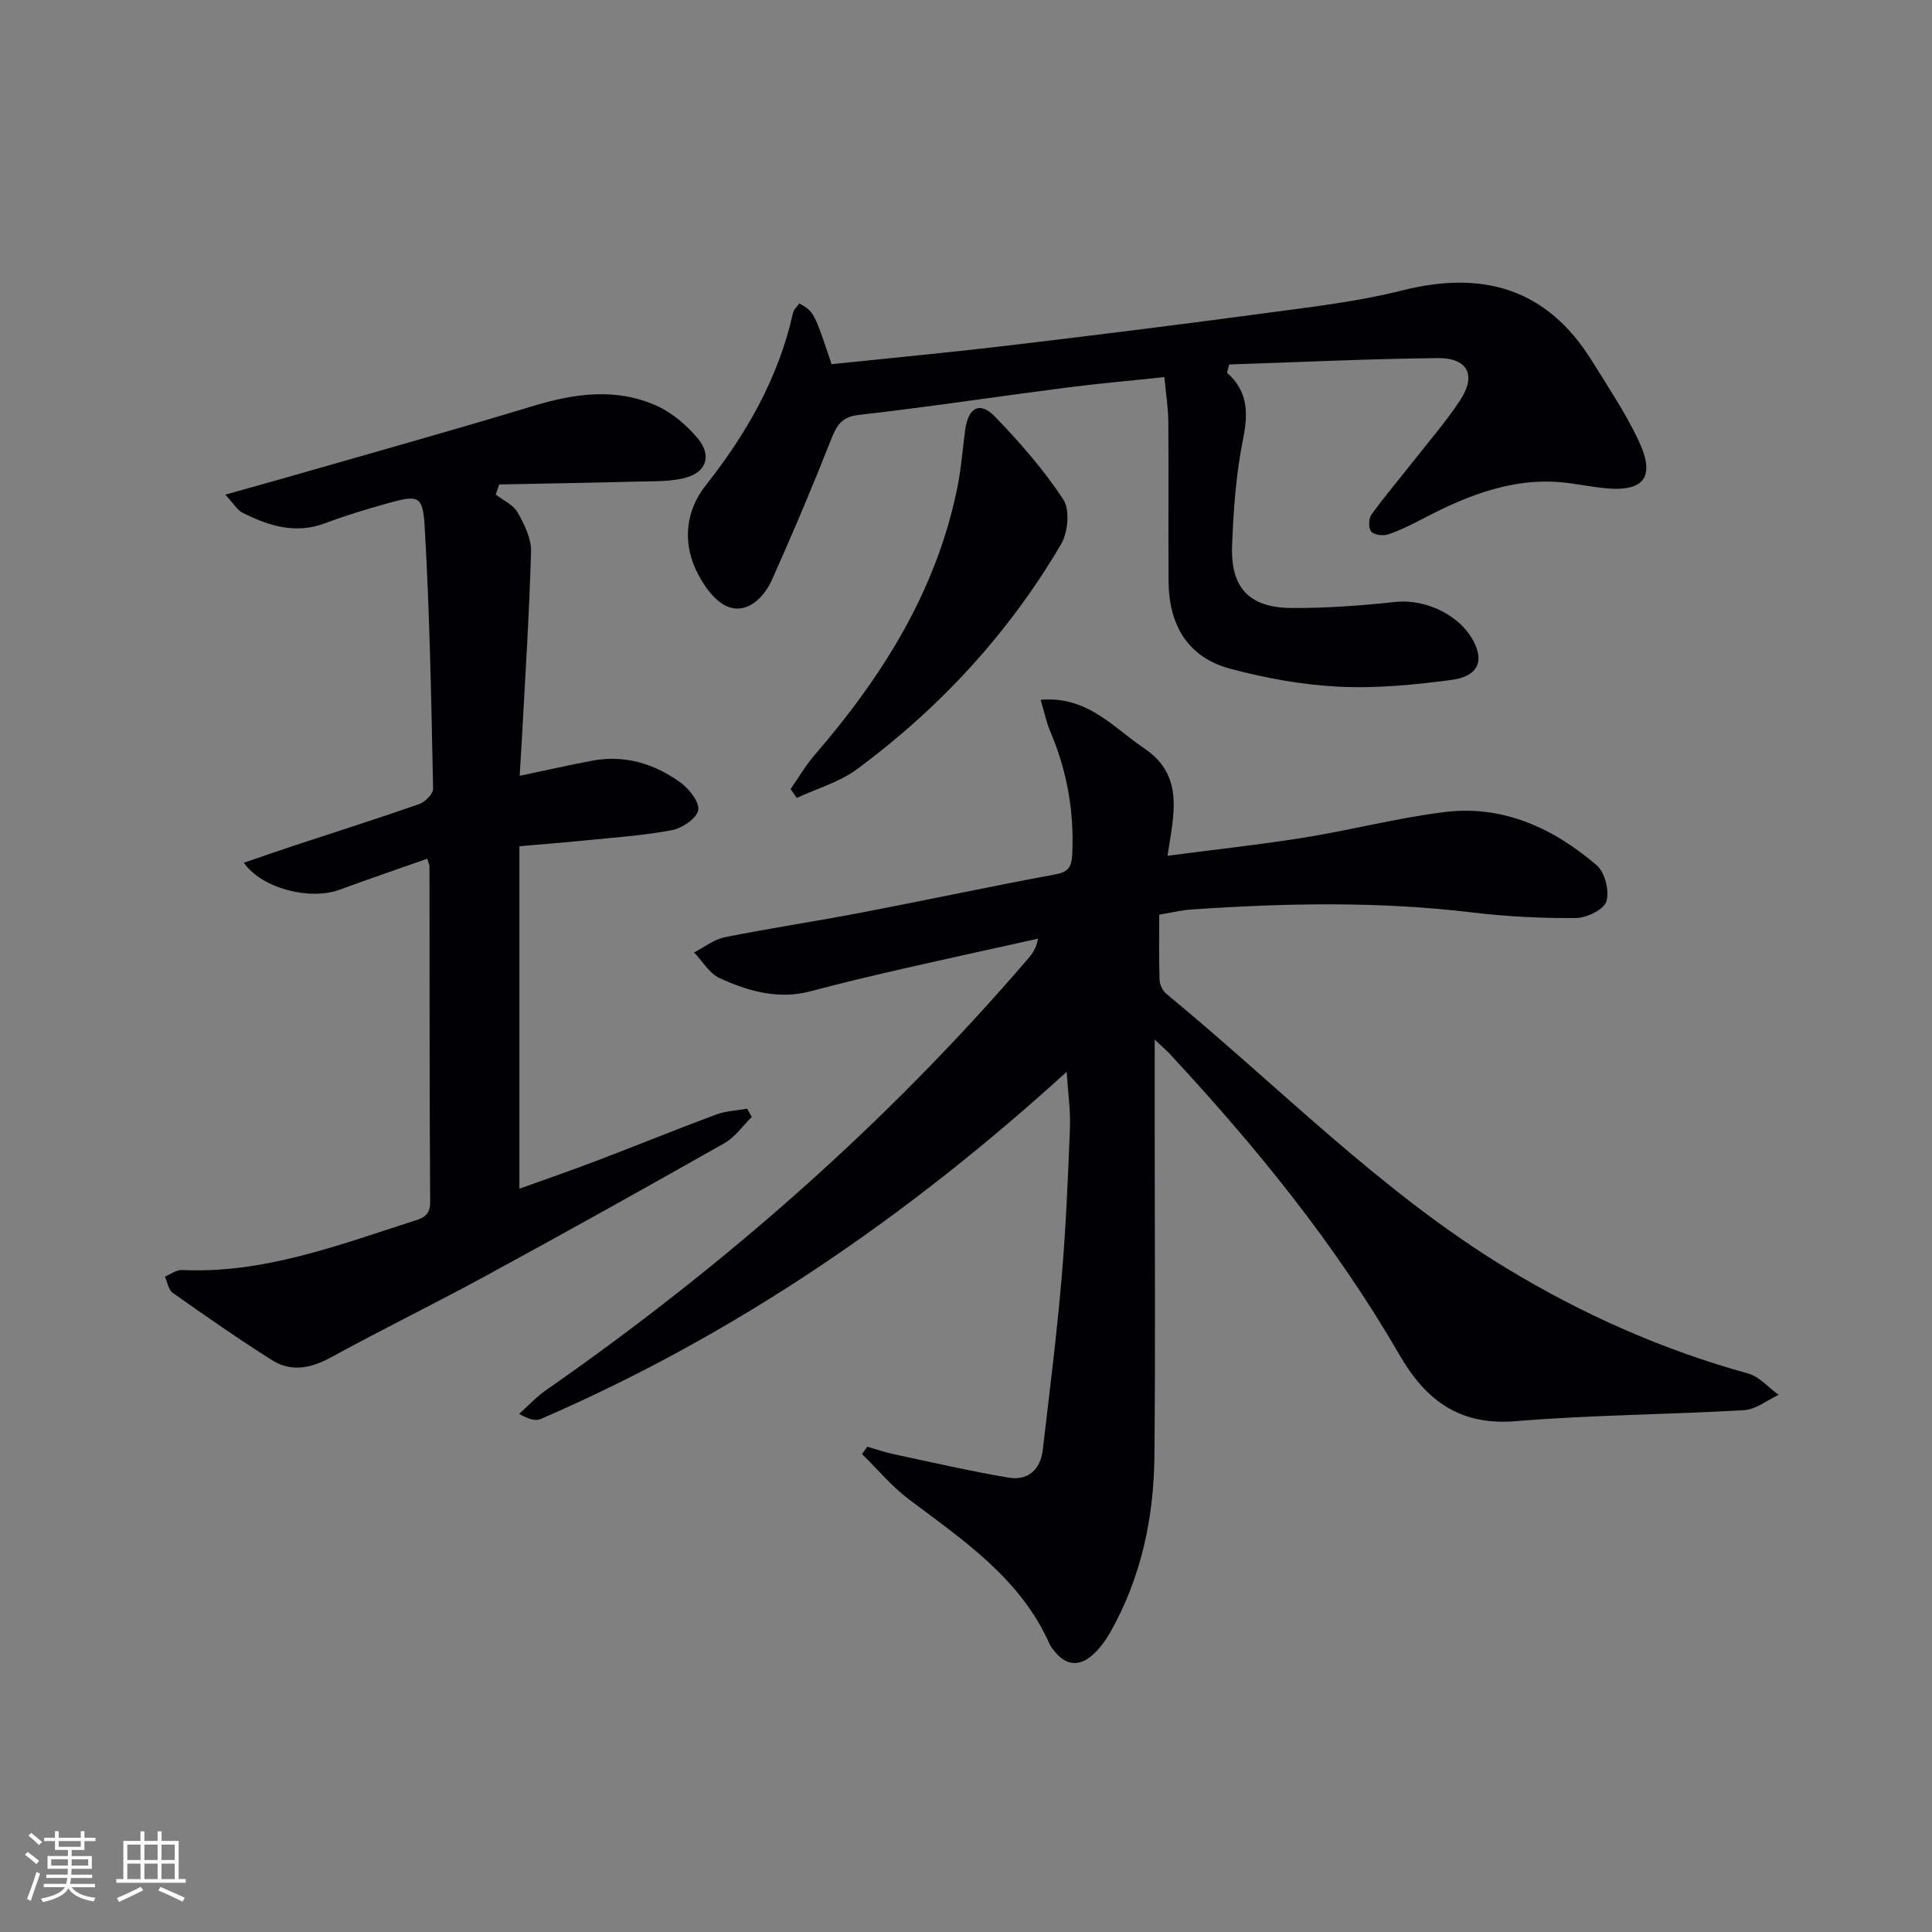 <svg enable-background="new 0 0 400 400" viewBox="0 0 400 400" xmlns="http://www.w3.org/2000/svg"><rect x="0" y="0" width="400" height="400" fill="#808080" stroke="none"/><g fill="#010104"><path d="m239.07 215.24v19.3c0 22.33.16 44.67-.06 67-.13 12.78-2.75 25.1-9.12 36.37-.97 1.71-2.19 3.38-3.64 4.69-2.63 2.38-5.37 2.35-7.77-.54-.42-.51-.89-1.03-1.15-1.62-6.02-13.62-17.86-21.52-29.17-30.03-3.56-2.68-6.48-6.22-9.69-9.37.36-.51.72-1.02 1.09-1.52 1.81.52 3.6 1.15 5.45 1.55 7.9 1.68 15.79 3.5 23.75 4.85 4.14.7 6.67-1.68 7.15-5.84 1.36-11.71 2.85-23.41 3.86-35.15.9-10.43 1.34-20.9 1.75-31.36.14-3.72-.42-7.47-.68-11.66-32.85 29.9-68.55 54.43-108.89 71.88-1.06.46-2.49.06-4.48-1.06 1.86-1.65 3.58-3.52 5.61-4.93 36.91-25.74 70.5-55.18 99.83-89.39.84-.98 1.61-2.02 2.01-4.07-9.42 2.09-18.84 4.14-28.25 6.29-6.31 1.44-12.6 2.94-18.86 4.6-6.7 1.78-12.91-.03-18.82-2.72-2.13-.97-3.55-3.5-5.29-5.32 2.12-1.08 4.13-2.7 6.37-3.15 9.43-1.89 18.96-3.31 28.41-5.12 13.36-2.56 26.67-5.42 40.04-7.89 2.83-.52 3.36-1.68 3.48-4.25.41-8.81-1.09-17.2-4.54-25.3-.82-1.92-1.23-4-2.01-6.6 9.72-.81 14.99 5.71 21.44 10.05 8.42 5.68 6.11 13.74 4.83 22.25 10.11-1.33 19.31-2.32 28.44-3.79 9.65-1.56 19.18-4.05 28.86-5.26 12.11-1.51 22.55 3.3 31.54 11 1.71 1.46 2.7 5.34 2.03 7.49-.53 1.7-4.09 3.43-6.33 3.45-7.13.06-14.31-.3-21.39-1.15-19.43-2.34-38.86-1.95-58.31-.61-1.96.13-3.89.62-6.55 1.07 0 4.62-.09 9.09.07 13.55.04 1 .7 2.27 1.49 2.91 23.24 19.12 44.33 40.94 70.26 56.69 15.68 9.52 32.33 16.93 50.08 21.83 2.34.65 4.24 2.91 6.34 4.43-2.37 1.1-4.7 3.03-7.13 3.17-15.77.92-31.6.98-47.34 2.28-11.65.96-18.64-4.38-24.07-13.78-13.14-22.75-29.62-42.99-47.45-62.18-.65-.72-1.4-1.35-3.19-3.04z"/><path d="m46.65 102.41c4.77-1.34 8.39-2.34 12-3.37 17.2-4.95 34.45-9.75 51.58-14.94 8.69-2.64 17.3-3.89 25.77-.07 3.18 1.43 6.13 3.98 8.41 6.67 3.07 3.62 1.84 7.16-2.73 8.28-3.15.77-6.54.65-9.83.73-9.5.25-19 .4-28.5.59-.24.7-.48 1.39-.71 2.09 1.55 1.21 3.63 2.11 4.52 3.69 1.4 2.48 2.87 5.43 2.79 8.14-.38 13.28-1.25 26.55-1.96 39.82-.11 2.11-.25 4.21-.39 6.58 5.23-1.1 10.05-2.18 14.9-3.11 6.77-1.29 12.93.57 18.35 4.48 1.81 1.3 4.02 4.08 3.71 5.75-.32 1.71-3.34 3.74-5.45 4.14-6.01 1.13-12.16 1.53-18.27 2.15-4.28.43-8.57.76-13.3 1.17v70.91c5.38-1.94 10.77-3.8 16.1-5.83 8.23-3.13 16.38-6.46 24.63-9.53 2.01-.75 4.26-.83 6.41-1.21.32.57.65 1.14.97 1.71-1.86 1.83-3.44 4.16-5.63 5.41-16.34 9.26-32.75 18.41-49.25 27.39-10.66 5.81-21.58 11.14-32.23 16.97-4.16 2.28-8.22 3.11-12.23.58-6.99-4.42-13.79-9.16-20.55-13.93-.89-.63-1.1-2.22-1.62-3.36 1.17-.48 2.37-1.42 3.52-1.37 16.71.78 32.02-5 47.5-9.99 2.05-.66 3.92-1.01 3.9-4.07-.15-23.16-.11-46.32-.14-69.49 0-.32-.18-.63-.47-1.6-6.07 2.14-12.14 4.21-18.15 6.42-6.07 2.24-16.04-.19-19.82-5.59 3.73-1.27 7.23-2.5 10.75-3.66 8.51-2.81 17.07-5.51 25.52-8.47 1.24-.43 2.94-2.11 2.92-3.18-.38-18.11-.69-36.24-1.75-54.32-.38-6.49-1.34-6.55-7.73-4.77-4.31 1.21-8.61 2.5-12.79 4.08-6.19 2.35-11.77.59-17.22-2.16-1.05-.54-1.74-1.8-3.53-3.73z"/><path d="m254.04 77.16c4.36 3.89 4.41 8.34 3.33 13.71-1.46 7.28-2.02 14.8-2.28 22.24-.3 8.66 3.63 12.72 12.34 12.77 7.14.04 14.31-.48 21.41-1.25 6.41-.7 13.76 2.82 16.48 8.61 1.85 3.95.5 6.82-4.81 7.53-7.71 1.03-15.59 1.78-23.34 1.4-7.54-.37-15.14-1.76-22.45-3.71-8.85-2.36-12.72-9.12-12.78-18.07-.08-11 .04-21.99-.05-32.99-.02-2.94-.5-5.88-.82-9.32-7.11.75-13.67 1.32-20.2 2.16-14.33 1.85-28.62 4.02-42.97 5.65-3.53.4-4.59 1.99-5.74 4.89-3.89 9.84-8 19.61-12.34 29.27-1.63 3.63-5.01 7.01-8.94 5.63-2.85-1-5.37-4.64-6.79-7.69-2.8-5.98-2.05-12.32 2-17.46 8.47-10.74 15.09-22.27 18.09-35.73.16-.73.87-1.34 1.32-1.99 3.04 1.77 3.04 1.77 6.67 12.59 12.05-1.26 24.22-2.4 36.36-3.84 17.81-2.11 35.6-4.32 53.37-6.72 9.53-1.28 19.17-2.38 28.46-4.72 16.67-4.19 29.9-.4 39.19 14.53 3.33 5.35 6.86 10.64 9.58 16.31 3.83 7.96 1.26 11.11-7.59 10.04-2.14-.26-4.26-.64-6.4-.94-11.12-1.56-20.94 2.3-30.49 7.3-2.35 1.23-4.75 2.44-7.25 3.28-1.04.35-2.88.13-3.5-.58-.59-.68-.56-2.68.03-3.5 2.71-3.77 5.74-7.31 8.61-10.97 3.28-4.18 6.79-8.23 9.72-12.65 3.47-5.23 1.67-8.87-4.64-8.8-14.38.16-28.76.85-43.13 1.32-.14.58-.29 1.14-.45 1.7z"/><path d="m163.68 163.37c1.64-2.35 3.09-4.86 4.95-7.02 14.08-16.29 25.3-34.1 29.61-55.56.78-3.88 1.05-7.86 1.59-11.79.63-4.63 3.03-5.97 6.12-2.78 5.17 5.33 10.12 11 14.19 17.18 1.41 2.13.98 6.82-.45 9.26-10.81 18.42-25.08 33.88-42.22 46.57-3.65 2.7-8.31 4.02-12.51 5.97-.42-.62-.85-1.23-1.28-1.83z"/></g><path d="m5.17 384 .55-.58c.85.61 1.65 1.24 2.4 1.87l-.59.64c-.83-.73-1.62-1.38-2.36-1.93m1.22 9.53-.82-.34c.71-1.76 1.37-3.64 1.98-5.63.24.13.5.25.76.36-.6 1.67-1.24 3.54-1.92 5.61m-.5-13.5.57-.54c.56.44 1.31 1.06 2.26 1.87l-.64.64c-.68-.66-1.41-1.32-2.19-1.97m3.25.46h2.24v-1.36h.77v1.36h4.57v-1.36h.76v1.36h2.28v.69h-2.28v1.84h-2.64v1.26h4.18v2.64h-4.21c0 .45-.02.86-.05 1.21h4.32v.69h-4.38c-.04.34-.1.75-.19 1.22h5.15v.69h-4.82c.87 1.19 2.51 1.92 4.93 2.19-.17.31-.3.57-.37.76-2.77-.49-4.52-1.41-5.26-2.76-.56 1.26-2.3 2.23-5.24 2.9-.12-.25-.26-.48-.43-.72 2.73-.55 4.38-1.34 4.96-2.38h-4.38v-.69h4.65c.1-.38.17-.79.21-1.22h-4.32v-.69h4.4c.03-.34.05-.75.05-1.21h-4.2v-2.64h4.23v-1.26h-2.69v-1.84h-2.24zm1.46 4.46v1.29h3.45c.01-.4.02-.57.01-.53v-.32-.45h-3.46zm1.55-2.59h4.57v-1.19h-4.57zm6.11 2.59h-3.42v.77c-.01.19-.01.37-.02.53h3.44z" fill="#fcfbfa"/><path d="m32.63 379.16h.82v1.98h3.54v7.89h1.46v.78h-14.37v-.78h1.46v-7.89h3.54v-1.98h.82v1.98h2.73zm-3.49 11.48.5.73c-1.61.82-3.28 1.63-5 2.41-.13-.27-.28-.55-.44-.82 1.75-.72 3.4-1.49 4.94-2.32m-2.78-5.55h2.73v-3.18h-2.73zm0 3.95h2.73v-3.2h-2.73zm3.54-3.95h2.73v-3.18h-2.73zm0 3.95h2.73v-3.2h-2.73zm7.89 4.68c-1.84-.92-3.51-1.7-5.02-2.32l.45-.73c1.89.8 3.57 1.55 5.04 2.23zm-1.62-11.81h-2.73v3.18h2.73zm-2.73 7.13h2.73v-3.2h-2.73z" fill="#fcfbfa"/></svg>